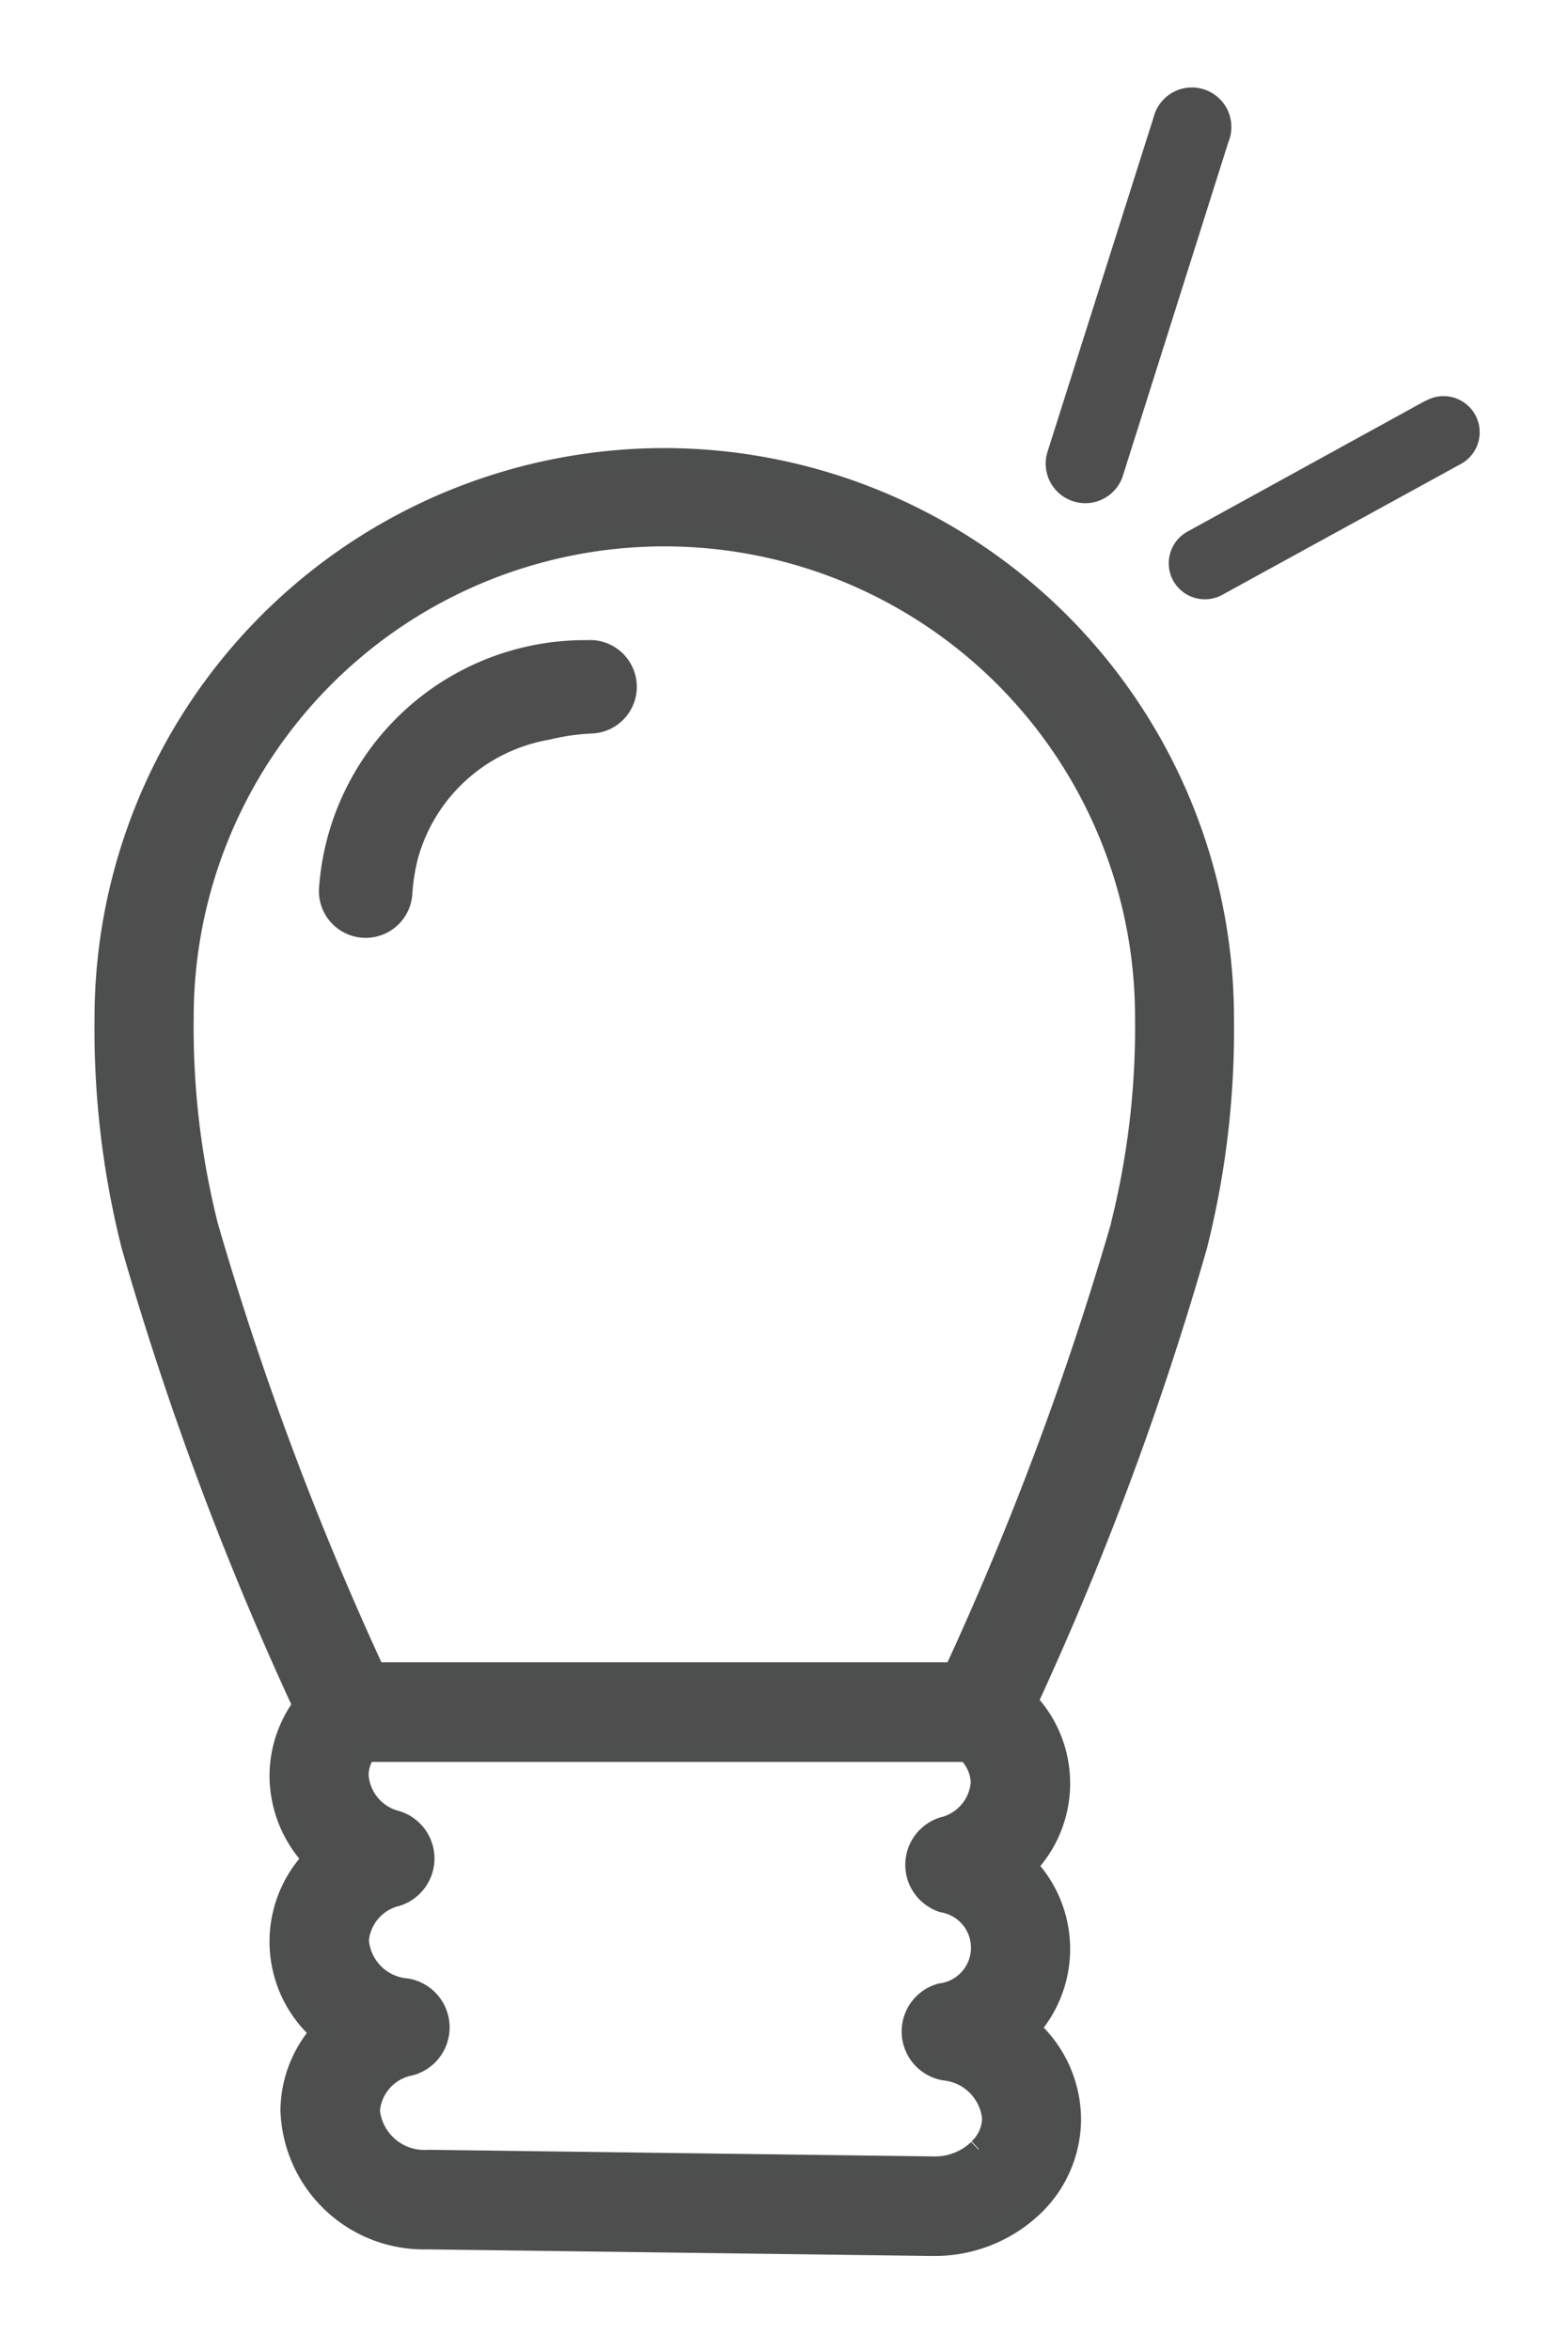 <svg xmlns="http://www.w3.org/2000/svg" width="14.928" height="22.377" viewBox="0 0 14.928 22.377">
  <g id="Group_23" transform="translate(1 1)">
    <g id="Group_22" transform="translate(0 0)">
      <path d="M5.324,5.907A5.33,5.33,0,0,0,0,11.231,8.437,8.437,0,0,0,.255,13.4a30.385,30.385,0,0,0,1.633,4.379,1.132,1.132,0,0,0-.222.659,1.153,1.153,0,0,0,.317.8,1.141,1.141,0,0,0,.075,1.65,1.141,1.141,0,0,0-.288.746,1.266,1.266,0,0,0,1.3,1.223l4.8.063h.019a1.36,1.36,0,0,0,.948-.376,1.152,1.152,0,0,0,.355-.815,1.164,1.164,0,0,0-.391-.875,1.142,1.142,0,0,0-.03-1.547,1.134,1.134,0,0,0,.009-1.564A30.144,30.144,0,0,0,10.394,13.4a8.416,8.416,0,0,0,.254-2.164A5.33,5.33,0,0,0,5.324,5.907m2.991,16.1a.6.6,0,0,1-.437.165l-4.8-.063a.525.525,0,0,1-.561-.472.479.479,0,0,1,.388-.434.372.372,0,0,0-.034-.726.5.5,0,0,1-.459-.462.478.478,0,0,1,.365-.425.372.372,0,0,0,0-.709.484.484,0,0,1-.368-.44.387.387,0,0,1,.076-.225H8.206a.421.421,0,0,1,.136.3.477.477,0,0,1-.364.425.372.372,0,0,0,0,.709.442.442,0,0,1-.021.874.372.372,0,0,0,.035.725.51.51,0,0,1,.458.462.408.408,0,0,1-.132.291m1.357-8.79a30.2,30.2,0,0,1-1.59,4.255H2.567a30.088,30.088,0,0,1-1.59-4.253,7.761,7.761,0,0,1-.233-1.99,4.581,4.581,0,1,1,9.162,0,7.766,7.766,0,0,1-.233,1.989" transform="translate(0 -2.541)" fill="#4e4e4e" stroke="#4d4e4e" stroke-width="0.2"/>
      <path d="M20.4,5.154,18.134,6.4a.194.194,0,0,0-.076.263.194.194,0,0,0,.263.076l2.264-1.242a.194.194,0,1,0-.186-.34" transform="translate(-7.757 -2.207)" fill="#4e4e4e" stroke="#4e4e4e" stroke-width="0.3"/>
      <path d="M16.154,3.635a.226.226,0,0,0,.267-.153L17.427.3A.226.226,0,1,0,17,.158L15.989,3.346a.226.226,0,0,0,.148.284l.017,0" transform="translate(-6.873 0)" fill="#4e4e4e" stroke="#4e4e4e" stroke-width="0.3"/>
      <path d="M6.14,8.941a2.538,2.538,0,0,0-2.566,2.364.445.445,0,0,0,.888.059,1.886,1.886,0,0,1,.053-.341A1.573,1.573,0,0,1,5.764,9.889a2.1,2.1,0,0,1,.4-.059.445.445,0,0,0-.019-.89" transform="translate(-1.537 -3.846)" fill="#4e4e4e"/>
    </g>
  </g>
</svg>
